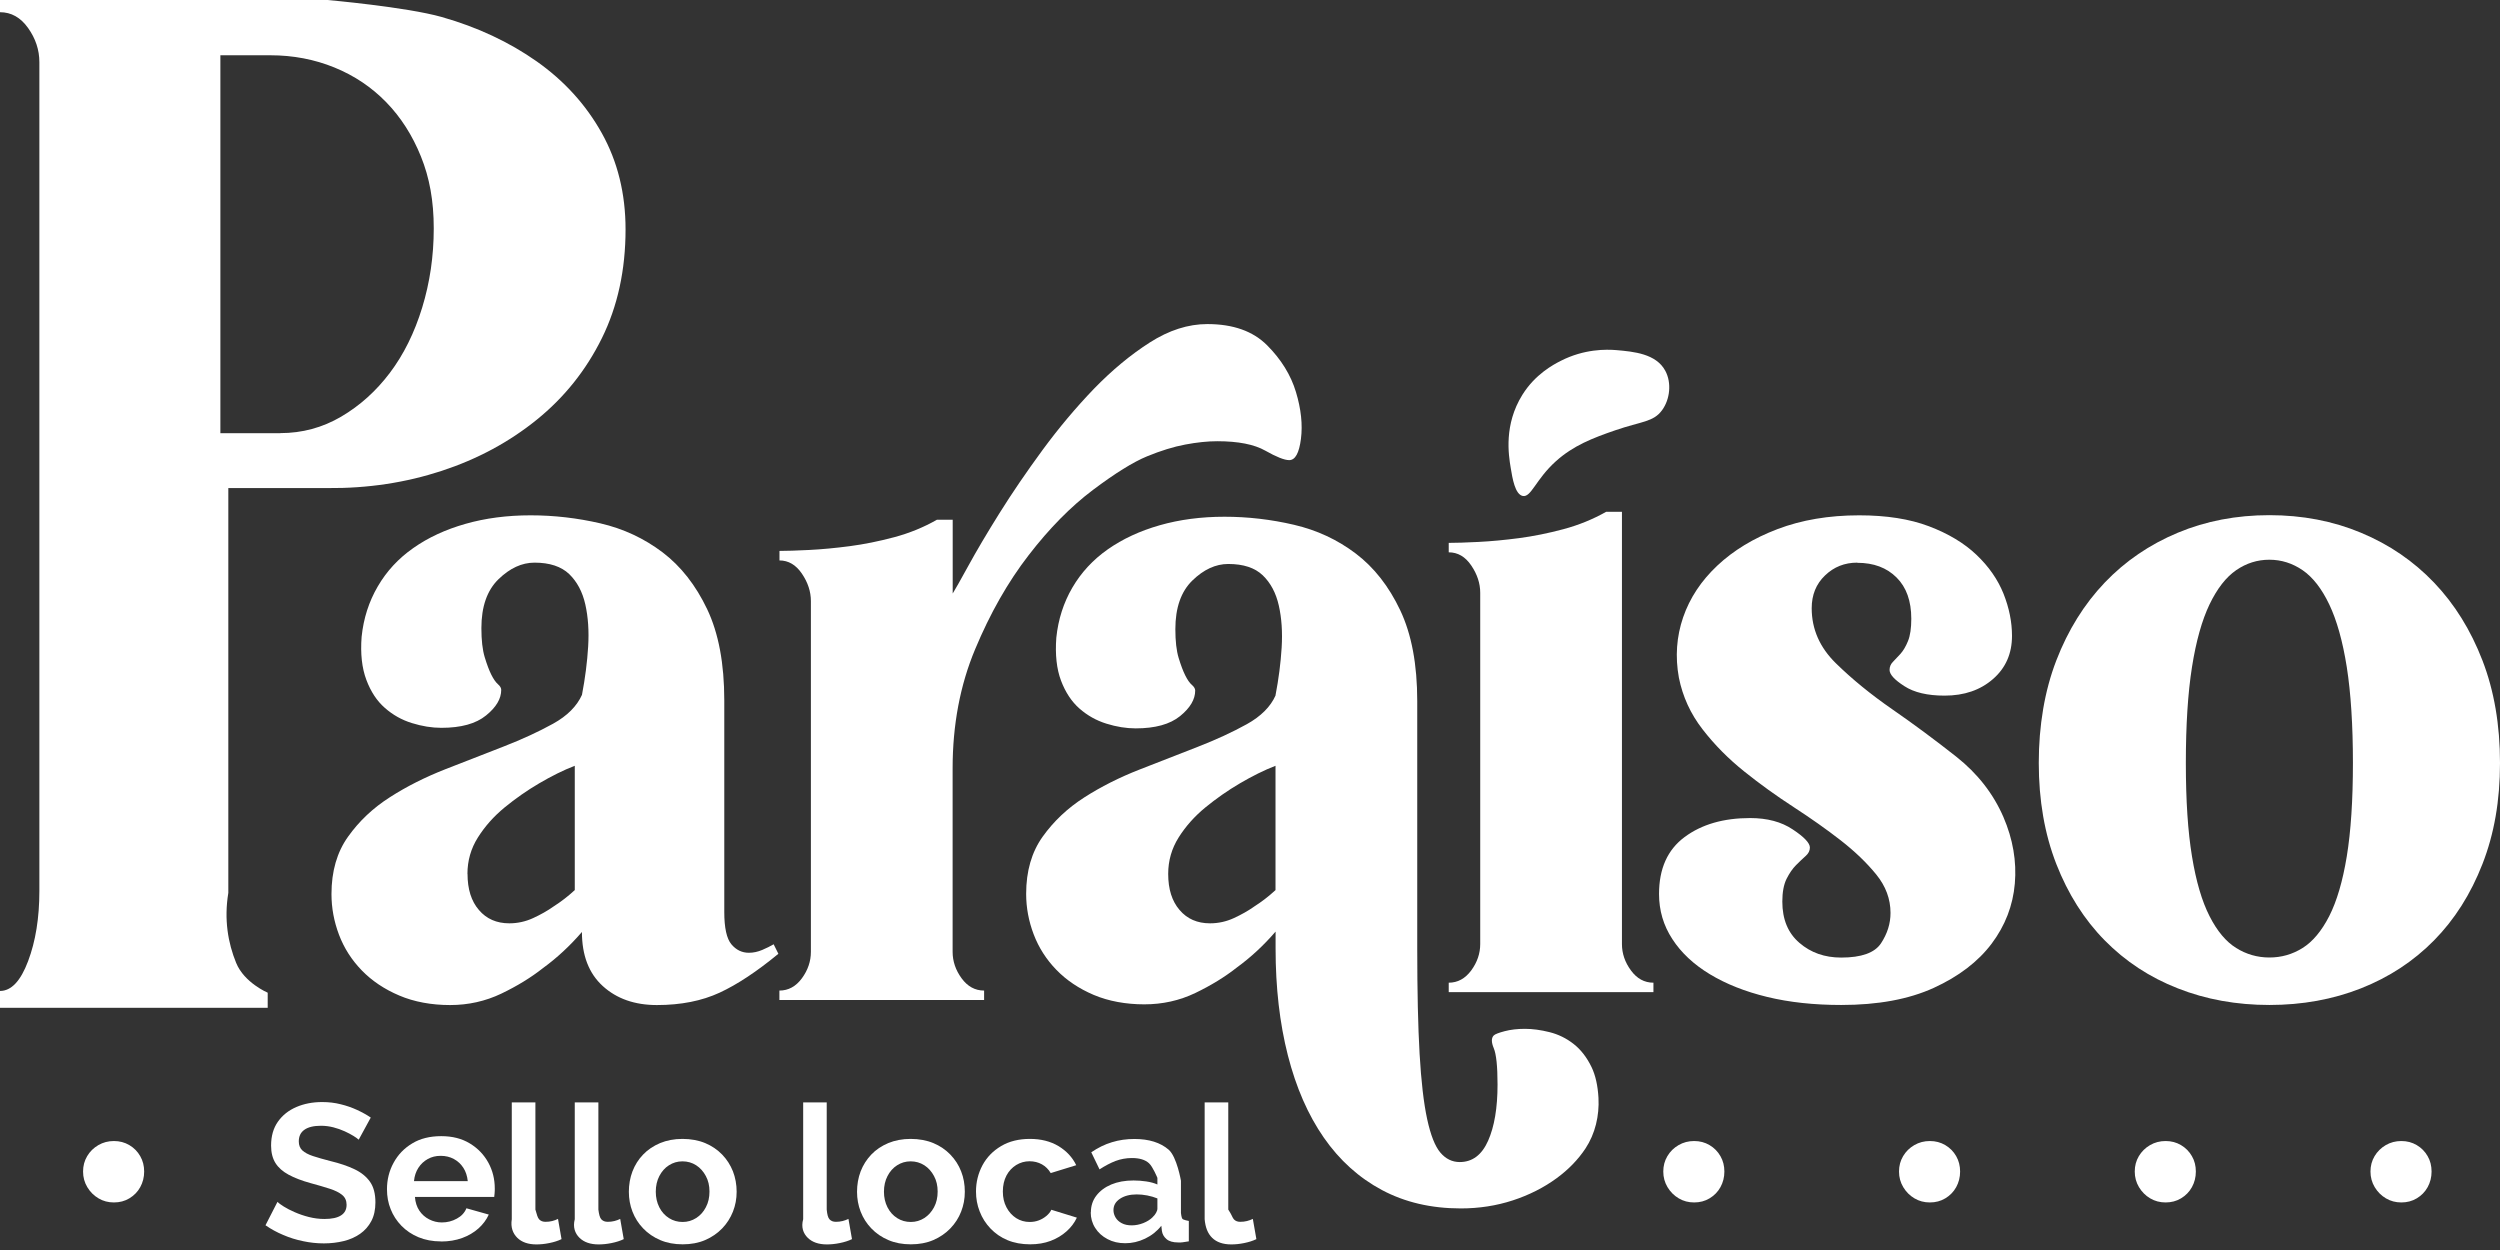 <svg width="230" height="115" viewBox="0 0 230 115" fill="none" xmlns="http://www.w3.org/2000/svg">
  <rect x="0" y="0" width="230" height="115" fill="#333333" stroke="none"/>
  <path d="M53.545 63.903C53.835 62.389 54.023 60.919 54.11 59.492C54.197 58.065 54.11 56.768 53.849 55.609C53.588 54.443 53.089 53.516 52.364 52.813C51.633 52.118 50.575 51.763 49.177 51.763C48.011 51.763 46.91 52.27 45.859 53.291C44.809 54.313 44.288 55.812 44.288 57.79C44.288 58.898 44.389 59.782 44.592 60.455C44.795 61.129 44.998 61.665 45.2 62.071C45.403 62.476 45.606 62.766 45.809 62.947C46.012 63.121 46.113 63.295 46.113 63.469C46.113 64.287 45.649 65.07 44.715 65.823C43.781 66.584 42.411 66.96 40.608 66.96C39.731 66.96 38.833 66.815 37.899 66.525C36.964 66.236 36.139 65.772 35.407 65.127C34.675 64.49 34.11 63.628 33.705 62.549C33.299 61.469 33.147 60.151 33.27 58.579C33.444 56.892 33.937 55.349 34.755 53.951C35.566 52.553 36.66 51.372 38.029 50.416C39.398 49.452 40.999 48.713 42.832 48.192C44.664 47.67 46.656 47.41 48.815 47.41C50.974 47.41 53.11 47.656 55.233 48.148C57.355 48.641 59.26 49.532 60.955 50.814C62.643 52.096 64.012 53.842 65.062 56.051C66.113 58.261 66.634 61.057 66.634 64.432V83.903C66.634 85.359 66.852 86.351 67.286 86.873C67.721 87.394 68.257 87.655 68.901 87.655C69.307 87.655 69.713 87.568 70.126 87.394C70.531 87.221 70.879 87.047 71.176 86.873L71.611 87.749C69.633 89.379 67.829 90.574 66.2 91.328C64.57 92.081 62.65 92.465 60.434 92.465C58.398 92.465 56.739 91.885 55.457 90.719C54.175 89.553 53.538 87.894 53.538 85.743C52.429 87.025 51.234 88.133 49.959 89.061C48.851 89.937 47.569 90.719 46.12 91.415C44.664 92.11 43.092 92.465 41.405 92.465C39.717 92.465 38.102 92.175 36.733 91.588C35.364 91.009 34.212 90.234 33.285 89.278C32.35 88.314 31.655 87.228 31.191 86.004C30.727 84.779 30.496 83.534 30.496 82.251C30.496 80.158 31.003 78.398 32.024 76.971C33.038 75.544 34.32 74.334 35.863 73.349C37.406 72.357 39.108 71.502 40.97 70.77C42.832 70.046 44.621 69.343 46.338 68.677C48.054 68.01 49.568 67.308 50.879 66.584C52.19 65.859 53.074 64.968 53.545 63.918V63.903ZM43.013 80.404C43.013 81.802 43.36 82.911 44.063 83.722C44.758 84.54 45.693 84.946 46.859 84.946C47.612 84.946 48.344 84.787 49.039 84.468C49.735 84.149 50.38 83.787 50.959 83.374C51.596 82.969 52.241 82.476 52.879 81.889V70.452C51.828 70.857 50.742 71.4 49.604 72.067C48.467 72.733 47.41 73.479 46.417 74.291C45.425 75.109 44.614 76.022 43.969 77.043C43.324 78.065 43.005 79.18 43.005 80.404H43.013Z" fill="white"/>
  <path d="M71.712 51.553V50.684C72.371 50.684 73.284 50.655 74.443 50.597C75.602 50.539 76.84 50.423 78.166 50.249C79.492 50.075 80.853 49.8 82.266 49.423C83.671 49.047 84.982 48.511 86.199 47.815H87.648V54.603C87.865 54.255 88.351 53.4 89.097 52.038C89.843 50.676 90.792 49.068 91.951 47.214C93.11 45.36 94.435 43.418 95.927 41.383C97.42 39.355 98.992 37.486 100.643 35.769C102.302 34.06 104.011 32.64 105.779 31.51C107.546 30.38 109.314 29.815 111.074 29.815C113.45 29.815 115.282 30.467 116.579 31.771C117.876 33.075 118.759 34.509 119.23 36.073C119.701 37.638 119.853 39.072 119.687 40.376C119.52 41.68 119.165 42.332 118.607 42.332C118.165 42.332 117.434 42.042 116.412 41.463C115.391 40.883 113.913 40.593 111.987 40.593C111.103 40.593 110.125 40.695 109.046 40.898C107.966 41.1 106.793 41.463 105.525 41.984C104.258 42.506 102.599 43.534 100.556 45.07C98.513 46.606 96.543 48.605 94.638 51.075C92.733 53.538 91.089 56.428 89.712 59.731C88.329 63.034 87.641 66.692 87.641 70.691V87.568C87.641 88.438 87.916 89.249 88.466 90.002C89.017 90.756 89.705 91.132 90.538 91.132V92.001H71.705V91.132C72.531 91.132 73.219 90.756 73.776 90.002C74.327 89.249 74.602 88.438 74.602 87.568V55.298C74.602 54.429 74.327 53.589 73.776 52.777C73.226 51.966 72.538 51.56 71.705 51.56L71.712 51.553Z" fill="white"/>
  <path d="M117.347 63.969C117.637 62.462 117.825 60.999 117.912 59.579C117.999 58.159 117.912 56.87 117.651 55.711C117.39 54.552 116.898 53.625 116.173 52.929C115.449 52.234 114.392 51.886 113.001 51.886C111.842 51.886 110.741 52.393 109.698 53.407C108.655 54.422 108.133 55.914 108.133 57.884C108.133 58.985 108.234 59.869 108.437 60.535C108.64 61.202 108.843 61.737 109.046 62.143C109.249 62.549 109.451 62.839 109.654 63.012C109.857 63.186 109.958 63.36 109.958 63.534C109.958 64.345 109.495 65.128 108.568 65.881C107.64 66.634 106.279 67.011 104.482 67.011C103.613 67.011 102.715 66.866 101.788 66.576C100.86 66.287 100.035 65.823 99.31 65.186C98.586 64.548 98.021 63.693 97.615 62.621C97.21 61.549 97.065 60.231 97.181 58.666C97.355 56.986 97.847 55.45 98.658 54.059C99.47 52.669 100.556 51.495 101.918 50.539C103.28 49.583 104.873 48.844 106.699 48.322C108.524 47.801 110.509 47.54 112.653 47.54C114.797 47.54 116.927 47.786 119.042 48.279C121.157 48.771 123.055 49.655 124.735 50.93C126.416 52.205 127.778 53.943 128.821 56.145C129.864 58.347 130.386 61.129 130.386 64.49V87.264C130.386 91.205 130.458 94.435 130.603 96.956C130.748 99.477 130.979 101.476 131.298 102.954C131.617 104.432 132.023 105.46 132.515 106.04C133.008 106.619 133.602 106.909 134.297 106.909C135.456 106.909 136.325 106.257 136.905 104.953C137.484 103.649 137.774 101.925 137.774 99.781C137.774 98.101 137.658 96.985 137.426 96.435C137.195 95.884 137.195 95.493 137.426 95.261C137.542 95.145 137.875 95.015 138.426 94.87C138.976 94.725 139.599 94.653 140.295 94.653C140.99 94.653 141.744 94.754 142.555 94.957C143.366 95.16 144.105 95.522 144.771 96.043C145.438 96.565 145.988 97.275 146.423 98.173C146.785 98.926 146.995 99.868 147.06 101.005C147.147 102.642 146.763 104.301 145.858 105.67C145.184 106.684 144.301 107.597 143.214 108.394C142.026 109.263 140.679 109.944 139.172 110.437C137.665 110.929 136.072 111.175 134.391 111.175C131.668 111.175 129.248 110.61 127.133 109.48C125.018 108.35 123.236 106.742 121.787 104.656C120.339 102.57 119.238 100.049 118.484 97.094C117.731 94.138 117.354 90.864 117.354 87.271V85.707C116.253 86.982 115.065 88.083 113.79 89.01C112.689 89.879 111.414 90.661 109.966 91.357C108.517 92.052 106.952 92.4 105.272 92.4C103.591 92.4 101.983 92.11 100.621 91.531C99.26 90.951 98.115 90.183 97.188 89.227C96.261 88.271 95.565 87.184 95.102 85.968C94.638 84.751 94.406 83.505 94.406 82.23C94.406 80.144 94.913 78.391 95.927 76.971C96.942 75.551 98.216 74.349 99.752 73.364C101.288 72.379 102.983 71.524 104.837 70.799C106.692 70.075 108.474 69.38 110.183 68.713C111.893 68.047 113.399 67.351 114.703 66.627C116.007 65.903 116.891 65.019 117.354 63.976L117.347 63.969ZM111.327 84.946C112.081 84.946 112.812 84.787 113.508 84.468C114.203 84.149 114.848 83.787 115.427 83.374C116.065 82.969 116.71 82.476 117.347 81.889V70.452C116.297 70.857 115.21 71.401 114.073 72.067C112.936 72.733 111.878 73.48 110.886 74.291C109.893 75.109 109.082 76.022 108.437 77.043C107.793 78.065 107.474 79.18 107.474 80.404C107.474 81.802 107.822 82.911 108.524 83.722C109.22 84.54 110.154 84.946 111.32 84.946H111.327Z" fill="white"/>
  <path d="M133.283 90.408C134.109 90.408 134.797 90.031 135.355 89.278C135.905 88.525 136.18 87.721 136.18 86.851V54.537C136.18 53.668 135.905 52.835 135.355 52.024C134.804 51.212 134.116 50.814 133.283 50.814V49.945C133.942 49.945 134.855 49.916 136.014 49.858C137.173 49.8 138.411 49.684 139.737 49.51C141.063 49.336 142.424 49.061 143.837 48.684C145.242 48.308 146.553 47.772 147.77 47.084H149.219V86.851C149.219 87.721 149.494 88.525 150.045 89.278C150.595 90.031 151.283 90.408 152.116 90.408V91.277H133.283V90.408Z" fill="white"/>
  <path d="M170.87 51.763C169.704 51.763 168.719 52.154 167.9 52.944C167.082 53.726 166.676 54.733 166.676 55.957C166.676 57.877 167.415 59.564 168.9 61.02C170.385 62.476 172.116 63.889 174.094 65.258C176.071 66.627 178.034 68.083 179.99 69.626C181.938 71.169 183.38 73.016 184.314 75.167C185.191 77.203 185.539 79.245 185.365 81.281C185.191 83.316 184.474 85.163 183.228 86.822C181.975 88.481 180.2 89.836 177.904 90.886C175.6 91.936 172.768 92.458 169.393 92.458C166.886 92.458 164.619 92.212 162.583 91.719C160.548 91.226 158.788 90.524 157.303 89.626C155.818 88.727 154.666 87.648 153.855 86.395C153.036 85.142 152.631 83.758 152.631 82.244C152.631 79.919 153.413 78.173 154.985 77.007C156.557 75.841 158.563 75.261 161.012 75.261C162.583 75.261 163.895 75.609 164.938 76.312C165.988 77.007 166.51 77.565 166.51 77.971C166.51 78.26 166.379 78.528 166.118 78.753C165.858 78.985 165.568 79.26 165.242 79.586C164.916 79.912 164.633 80.325 164.365 80.853C164.105 81.375 163.974 82.078 163.974 82.947C163.974 84.577 164.496 85.844 165.546 86.743C166.596 87.648 167.871 88.097 169.385 88.097C171.247 88.097 172.471 87.662 173.051 86.786C173.63 85.909 173.927 84.982 173.927 83.99C173.927 82.708 173.492 81.534 172.616 80.455C171.739 79.376 170.653 78.333 169.342 77.311C168.031 76.29 166.589 75.276 165.017 74.254C163.445 73.233 161.932 72.147 160.476 70.98C159.02 69.814 157.738 68.525 156.636 67.098C155.528 65.671 154.804 64.084 154.456 62.339C154.108 60.419 154.239 58.572 154.847 56.797C155.456 55.023 156.506 53.436 157.991 52.038C159.476 50.64 161.323 49.517 163.532 48.677C165.742 47.837 168.248 47.41 171.044 47.41C173.543 47.41 175.687 47.743 177.462 48.416C179.237 49.09 180.693 49.959 181.83 51.039C182.967 52.118 183.793 53.306 184.322 54.617C184.843 55.928 185.104 57.225 185.104 58.5C185.104 60.129 184.524 61.455 183.358 62.469C182.192 63.49 180.707 63.998 178.903 63.998C177.332 63.998 176.093 63.708 175.195 63.121C174.289 62.541 173.84 62.042 173.84 61.636C173.84 61.346 173.942 61.1 174.144 60.897C174.347 60.694 174.579 60.448 174.84 60.158C175.101 59.869 175.332 59.477 175.535 58.978C175.738 58.485 175.839 57.797 175.839 56.928C175.839 55.298 175.39 54.03 174.485 53.132C173.579 52.227 172.377 51.778 170.863 51.778L170.87 51.763Z" fill="white"/>
  <path d="M208.783 47.395C211.811 47.395 214.622 47.931 217.208 49.011C219.801 50.09 222.039 51.618 223.93 53.596C225.82 55.573 227.305 57.964 228.385 60.76C229.464 63.556 230 66.699 230 70.191C230 73.682 229.464 76.725 228.385 79.492C227.305 82.259 225.82 84.599 223.93 86.518C222.039 88.438 219.794 89.908 217.208 90.929C214.614 91.951 211.804 92.458 208.783 92.458C205.763 92.458 202.945 91.951 200.359 90.929C197.766 89.915 195.527 88.438 193.637 86.518C191.746 84.599 190.261 82.251 189.182 79.492C188.103 76.725 187.567 73.624 187.567 70.191C187.567 66.757 188.103 63.556 189.182 60.76C190.261 57.964 191.746 55.581 193.637 53.596C195.527 51.618 197.773 50.09 200.359 49.011C202.945 47.931 205.755 47.395 208.783 47.395ZM208.783 88.09C209.892 88.09 210.906 87.8 211.84 87.213C212.767 86.634 213.586 85.656 214.288 84.287C214.984 82.918 215.527 81.085 215.904 78.789C216.28 76.493 216.469 73.624 216.469 70.191C216.469 66.757 216.28 63.758 215.904 61.368C215.527 58.985 214.984 57.058 214.288 55.602C213.593 54.146 212.775 53.103 211.84 52.458C210.906 51.821 209.892 51.495 208.783 51.495C207.675 51.495 206.661 51.814 205.726 52.458C204.792 53.103 203.981 54.146 203.278 55.602C202.583 57.058 202.039 58.978 201.663 61.368C201.286 63.758 201.098 66.692 201.098 70.191C201.098 73.689 201.286 76.493 201.663 78.789C202.039 81.093 202.583 82.925 203.278 84.287C203.973 85.656 204.792 86.634 205.726 87.213C206.654 87.793 207.675 88.09 208.783 88.09Z" fill="white"/>
  <path d="M0 92.726V91.168C1.036 91.168 1.898 90.256 2.586 88.423C3.274 86.598 3.622 84.446 3.622 81.984V5.715C3.622 4.592 3.274 3.549 2.586 2.579C1.898 1.608 1.036 1.123 0 1.123V0H30.119C30.119 0 37.355 0.637 40.644 1.565C43.925 2.499 46.837 3.861 49.38 5.65C51.915 7.439 53.914 9.641 55.37 12.256C56.826 14.871 57.551 17.819 57.551 21.101C57.551 24.831 56.826 28.171 55.37 31.119C53.914 34.067 51.915 36.566 49.38 38.616C46.845 40.666 43.933 42.238 40.644 43.317C37.363 44.396 33.849 44.94 30.119 44.903H21.006V82.143C20.601 84.606 20.978 86.75 21.724 88.582C22.47 90.415 24.628 91.328 24.628 91.328V92.719H0V92.726ZM25.78 39.847C27.801 39.847 29.67 39.34 31.387 38.333C33.103 37.327 34.603 35.979 35.87 34.299C37.138 32.618 38.13 30.619 38.84 28.301C39.55 25.983 39.905 23.556 39.905 21.014C39.905 18.471 39.514 16.342 38.724 14.393C37.942 12.452 36.877 10.786 35.53 9.402C34.183 8.019 32.596 6.954 30.764 6.208C28.931 5.462 26.968 5.085 24.875 5.085H20.275V39.855H25.773L25.78 39.847Z" fill="white"/>
  <path d="M140.092 45.628C139.382 45.483 139.143 44.005 138.984 43.035C138.781 41.818 138.354 39.065 140.056 36.327C141.237 34.429 142.91 33.545 143.576 33.205C145.757 32.089 147.785 32.133 148.726 32.212C150.291 32.35 152.37 32.538 153.21 34.118C153.804 35.226 153.638 36.733 152.92 37.725C152.116 38.84 151.023 38.754 148.603 39.587C146.517 40.304 144.735 40.999 143.134 42.441C141.273 44.121 140.867 45.787 140.085 45.628H140.092Z" fill="white"/>
  <path d="M13.263 107.785C13.263 108.307 13.14 108.785 12.901 109.22C12.662 109.654 12.321 109.995 11.901 110.248C11.481 110.502 11.003 110.625 10.482 110.625C9.96 110.625 9.489 110.502 9.062 110.248C8.634 109.995 8.294 109.654 8.033 109.22C7.772 108.785 7.642 108.307 7.642 107.785C7.642 107.264 7.765 106.793 8.019 106.366C8.272 105.938 8.613 105.605 9.047 105.351C9.482 105.098 9.96 104.975 10.482 104.975C11.003 104.975 11.474 105.098 11.901 105.351C12.329 105.605 12.655 105.938 12.901 106.366C13.147 106.793 13.263 107.264 13.263 107.785Z" fill="white"/>
  <path d="M32.98 104.837C32.893 104.75 32.741 104.642 32.517 104.504C32.292 104.366 32.024 104.221 31.705 104.077C31.387 103.932 31.039 103.809 30.669 103.714C30.3 103.62 29.916 103.57 29.532 103.57C28.858 103.57 28.352 103.693 28.004 103.939C27.656 104.185 27.489 104.54 27.489 105.011C27.489 105.359 27.598 105.634 27.815 105.837C28.033 106.04 28.359 106.213 28.793 106.358C29.228 106.503 29.771 106.655 30.416 106.822C31.256 107.025 31.988 107.271 32.611 107.568C33.226 107.858 33.705 108.249 34.038 108.72C34.371 109.191 34.538 109.821 34.538 110.618C34.538 111.291 34.414 111.863 34.161 112.342C33.907 112.82 33.56 113.211 33.125 113.515C32.683 113.819 32.183 114.044 31.611 114.181C31.039 114.319 30.438 114.392 29.8 114.392C29.163 114.392 28.525 114.326 27.888 114.189C27.25 114.058 26.642 113.87 26.055 113.616C25.468 113.37 24.925 113.073 24.425 112.725L25.526 110.574C25.635 110.683 25.831 110.828 26.106 111.001C26.381 111.175 26.722 111.349 27.12 111.523C27.518 111.697 27.953 111.849 28.417 111.965C28.88 112.081 29.358 112.146 29.844 112.146C30.532 112.146 31.039 112.037 31.379 111.813C31.72 111.595 31.886 111.27 31.886 110.842C31.886 110.458 31.749 110.154 31.481 109.937C31.213 109.712 30.829 109.524 30.336 109.364C29.844 109.205 29.257 109.031 28.583 108.85C27.765 108.626 27.091 108.365 26.555 108.075C26.019 107.785 25.613 107.43 25.345 107.003C25.077 106.576 24.94 106.04 24.94 105.395C24.94 104.518 25.15 103.787 25.57 103.193C25.99 102.599 26.555 102.15 27.265 101.846C27.975 101.541 28.764 101.389 29.634 101.389C30.235 101.389 30.807 101.454 31.343 101.592C31.879 101.722 32.379 101.896 32.85 102.114C33.321 102.331 33.741 102.563 34.11 102.816L33.009 104.837H32.98Z" fill="white"/>
  <path d="M40.564 114.21C39.804 114.21 39.123 114.08 38.507 113.827C37.891 113.573 37.37 113.218 36.935 112.776C36.501 112.327 36.167 111.82 35.943 111.248C35.711 110.676 35.602 110.067 35.602 109.408C35.602 108.531 35.805 107.713 36.211 106.974C36.616 106.228 37.189 105.634 37.928 105.192C38.666 104.743 39.557 104.526 40.593 104.526C41.629 104.526 42.491 104.75 43.23 105.199C43.969 105.648 44.526 106.235 44.925 106.96C45.323 107.684 45.519 108.481 45.519 109.335C45.519 109.488 45.519 109.64 45.504 109.77C45.49 109.908 45.483 110.024 45.468 110.118H38.174C38.21 110.61 38.348 111.03 38.579 111.378C38.811 111.726 39.115 111.994 39.485 112.182C39.854 112.371 40.238 112.465 40.651 112.465C41.144 112.465 41.607 112.349 42.035 112.11C42.462 111.878 42.752 111.559 42.911 111.161L44.968 111.74C44.751 112.218 44.432 112.646 44.012 113.022C43.592 113.392 43.092 113.689 42.513 113.899C41.933 114.109 41.288 114.218 40.579 114.218L40.564 114.21ZM38.087 108.662H43.034C42.984 108.191 42.853 107.785 42.629 107.438C42.404 107.09 42.114 106.822 41.752 106.626C41.39 106.431 40.992 106.337 40.542 106.337C40.093 106.337 39.717 106.431 39.362 106.626C39.007 106.822 38.717 107.09 38.492 107.438C38.268 107.785 38.13 108.191 38.087 108.662Z" fill="white"/>
  <path d="M47.084 101.418H49.257V111.284C49.387 111.733 49.459 112.03 49.604 112.182C49.749 112.334 49.938 112.407 50.184 112.407C50.401 112.407 50.611 112.385 50.807 112.334C51.002 112.284 51.183 112.218 51.336 112.139L51.661 114C51.336 114.16 50.959 114.276 50.532 114.363C50.104 114.45 49.713 114.486 49.351 114.486C48.59 114.486 48.004 114.283 47.591 113.877C47.178 113.472 46.968 112.907 47.084 112.168V101.425V101.418Z" fill="white"/>
  <path d="M52.878 101.418H55.051V111.284C55.109 111.733 55.182 112.03 55.327 112.182C55.472 112.334 55.66 112.407 55.906 112.407C56.124 112.407 56.334 112.385 56.529 112.334C56.725 112.284 56.906 112.218 57.058 112.139L57.384 114C57.058 114.16 56.681 114.276 56.254 114.363C55.827 114.45 55.435 114.486 55.073 114.486C54.313 114.486 53.726 114.283 53.313 113.877C52.9 113.472 52.69 112.907 52.878 112.168V101.425V101.418Z" fill="white"/>
  <path d="M62.802 114.478C62.034 114.478 61.346 114.348 60.738 114.087C60.129 113.826 59.608 113.472 59.173 113.015C58.739 112.566 58.413 112.052 58.188 111.472C57.964 110.893 57.855 110.284 57.855 109.64C57.855 108.995 57.964 108.35 58.188 107.764C58.413 107.184 58.731 106.67 59.166 106.221C59.593 105.772 60.115 105.424 60.731 105.163C61.346 104.91 62.027 104.779 62.788 104.779C63.548 104.779 64.266 104.91 64.874 105.163C65.482 105.417 66.004 105.772 66.439 106.221C66.873 106.67 67.199 107.184 67.431 107.764C67.656 108.35 67.771 108.973 67.771 109.64C67.771 110.306 67.656 110.893 67.431 111.472C67.199 112.052 66.873 112.566 66.439 113.015C66.004 113.464 65.482 113.826 64.874 114.087C64.266 114.348 63.577 114.478 62.809 114.478H62.802ZM60.332 109.64C60.332 110.168 60.441 110.647 60.658 111.074C60.876 111.501 61.172 111.827 61.549 112.066C61.926 112.305 62.346 112.421 62.802 112.421C63.259 112.421 63.672 112.298 64.048 112.059C64.425 111.82 64.722 111.487 64.939 111.067C65.164 110.647 65.272 110.168 65.272 109.625C65.272 109.082 65.164 108.618 64.939 108.198C64.715 107.778 64.418 107.445 64.048 107.206C63.679 106.967 63.251 106.844 62.788 106.844C62.324 106.844 61.919 106.967 61.542 107.206C61.165 107.445 60.876 107.778 60.658 108.198C60.441 108.618 60.332 109.096 60.332 109.64Z" fill="white"/>
  <path d="M73.885 101.418H76.058V111.284C76.102 111.733 76.174 112.03 76.319 112.182C76.464 112.334 76.652 112.407 76.898 112.407C77.116 112.407 77.326 112.385 77.521 112.334C77.717 112.284 77.898 112.218 78.057 112.139L78.383 114C78.057 114.16 77.681 114.276 77.253 114.363C76.826 114.45 76.435 114.486 76.073 114.486C75.312 114.486 74.725 114.283 74.312 113.877C73.9 113.472 73.689 112.907 73.892 112.168V101.425L73.885 101.418Z" fill="white"/>
  <path d="M83.794 114.478C83.026 114.478 82.338 114.348 81.73 114.087C81.121 113.826 80.6 113.472 80.165 113.015C79.731 112.566 79.405 112.052 79.18 111.472C78.956 110.893 78.847 110.284 78.847 109.64C78.847 108.995 78.956 108.35 79.18 107.764C79.405 107.184 79.731 106.67 80.158 106.221C80.585 105.772 81.107 105.424 81.723 105.163C82.338 104.91 83.019 104.779 83.78 104.779C84.54 104.779 85.257 104.91 85.866 105.163C86.475 105.417 86.996 105.772 87.431 106.221C87.865 106.67 88.198 107.184 88.423 107.764C88.655 108.35 88.763 108.973 88.763 109.64C88.763 110.306 88.648 110.893 88.423 111.472C88.198 112.052 87.865 112.566 87.431 113.015C86.996 113.464 86.475 113.826 85.866 114.087C85.257 114.348 84.569 114.478 83.802 114.478H83.794ZM81.324 109.64C81.324 110.168 81.433 110.647 81.65 111.074C81.868 111.501 82.165 111.827 82.541 112.066C82.918 112.305 83.338 112.421 83.794 112.421C84.251 112.421 84.664 112.298 85.04 112.059C85.41 111.82 85.707 111.487 85.931 111.067C86.156 110.647 86.264 110.168 86.264 109.625C86.264 109.082 86.156 108.618 85.931 108.198C85.707 107.778 85.41 107.445 85.04 107.206C84.664 106.967 84.243 106.844 83.78 106.844C83.316 106.844 82.911 106.967 82.534 107.206C82.157 107.445 81.868 107.778 81.65 108.198C81.433 108.618 81.324 109.096 81.324 109.64Z" fill="white"/>
  <path d="M94.776 114.478C93.993 114.478 93.298 114.348 92.689 114.094C92.081 113.841 91.559 113.479 91.125 113.022C90.69 112.566 90.357 112.045 90.132 111.458C89.901 110.871 89.792 110.263 89.792 109.618C89.792 108.749 89.995 107.945 90.386 107.206C90.784 106.467 91.357 105.88 92.103 105.438C92.849 104.996 93.733 104.779 94.754 104.779C95.775 104.779 96.652 105.004 97.391 105.446C98.122 105.895 98.665 106.474 99.013 107.199L96.666 107.923C96.463 107.575 96.188 107.307 95.855 107.119C95.514 106.931 95.138 106.836 94.718 106.836C94.276 106.836 93.863 106.952 93.486 107.184C93.117 107.416 92.813 107.735 92.595 108.147C92.378 108.56 92.262 109.053 92.262 109.618C92.262 110.183 92.371 110.647 92.595 111.074C92.82 111.501 93.117 111.827 93.486 112.066C93.863 112.305 94.276 112.421 94.732 112.421C95.036 112.421 95.312 112.371 95.565 112.276C95.819 112.182 96.05 112.045 96.261 111.871C96.471 111.697 96.623 111.509 96.724 111.298L99.071 112.023C98.854 112.494 98.535 112.914 98.122 113.283C97.709 113.653 97.217 113.95 96.659 114.16C96.101 114.37 95.471 114.478 94.776 114.478Z" fill="white"/>
  <path d="M100.36 111.538C100.36 110.951 100.527 110.436 100.86 110.002C101.193 109.567 101.65 109.22 102.237 108.973C102.823 108.727 103.504 108.604 104.286 108.604C104.67 108.604 105.062 108.633 105.453 108.691C105.844 108.749 106.192 108.843 106.481 108.973V108.365C106.481 108.365 106.061 107.336 105.706 107.017C105.359 106.699 104.837 106.539 104.134 106.539C103.606 106.539 103.106 106.634 102.635 106.807C102.164 106.989 101.672 107.249 101.157 107.582L100.397 106.011C101.012 105.59 101.643 105.279 102.302 105.083C102.954 104.881 103.649 104.786 104.366 104.786C105.713 104.786 106.764 105.12 107.517 105.772C108.271 106.424 108.647 108.626 108.647 108.626V111.595C108.647 111.595 108.691 112.023 108.778 112.131C108.864 112.24 109.372 112.327 109.372 112.327V114.203C109.161 114.239 108.973 114.268 108.807 114.29C108.64 114.312 108.495 114.319 108.379 114.305C107.916 114.305 107.561 114.203 107.322 114C107.083 113.798 106.938 113.544 106.894 113.24L106.843 112.769C106.438 113.283 105.938 113.674 105.344 113.957C104.75 114.239 104.149 114.377 103.526 114.377C102.903 114.377 102.374 114.254 101.896 114C101.411 113.747 101.034 113.406 100.759 112.972C100.484 112.544 100.346 112.059 100.346 111.53L100.36 111.538ZM106.032 111.987C106.163 111.871 106.271 111.733 106.358 111.581C106.445 111.429 106.481 111.298 106.481 111.19V110.255C106.192 110.139 105.88 110.045 105.54 109.98C105.199 109.915 104.88 109.886 104.583 109.886C103.961 109.886 103.446 110.016 103.041 110.284C102.635 110.552 102.439 110.9 102.439 111.335C102.439 111.566 102.505 111.798 102.635 112.016C102.765 112.233 102.954 112.407 103.207 112.537C103.453 112.668 103.758 112.733 104.12 112.733C104.482 112.733 104.837 112.66 105.185 112.523C105.532 112.385 105.815 112.204 106.032 111.994V111.987Z" fill="white"/>
  <path d="M110.828 101.418H113.001V111.284C113.312 111.733 113.377 112.03 113.522 112.182C113.667 112.334 113.855 112.407 114.102 112.407C114.319 112.407 114.529 112.385 114.725 112.334C114.92 112.284 115.101 112.218 115.261 112.139L115.587 114C115.261 114.16 114.884 114.276 114.457 114.363C114.029 114.45 113.638 114.486 113.276 114.486C112.515 114.486 111.929 114.283 111.516 113.877C111.103 113.472 110.893 112.907 110.828 112.168V101.425V101.418Z" fill="white"/>
  <path d="M158.643 107.785C158.643 108.307 158.52 108.785 158.281 109.22C158.042 109.654 157.701 109.995 157.281 110.248C156.861 110.502 156.383 110.625 155.861 110.625C155.34 110.625 154.869 110.502 154.442 110.248C154.014 109.995 153.674 109.654 153.413 109.22C153.152 108.785 153.022 108.307 153.022 107.785C153.022 107.264 153.145 106.793 153.399 106.366C153.652 105.938 153.992 105.605 154.427 105.351C154.862 105.098 155.34 104.975 155.861 104.975C156.383 104.975 156.854 105.098 157.281 105.351C157.708 105.605 158.034 105.938 158.281 106.366C158.527 106.793 158.643 107.264 158.643 107.785Z" fill="white"/>
  <path d="M180.33 107.785C180.33 108.307 180.207 108.785 179.968 109.22C179.729 109.654 179.389 109.995 178.968 110.248C178.548 110.502 178.07 110.625 177.549 110.625C177.027 110.625 176.556 110.502 176.129 110.248C175.702 109.995 175.361 109.654 175.1 109.22C174.84 108.785 174.709 108.307 174.709 107.785C174.709 107.264 174.832 106.793 175.086 106.366C175.339 105.938 175.68 105.605 176.114 105.351C176.549 105.098 177.027 104.975 177.549 104.975C178.07 104.975 178.541 105.098 178.968 105.351C179.396 105.605 179.722 105.938 179.968 106.366C180.214 106.793 180.33 107.264 180.33 107.785Z" fill="white"/>
  <path d="M202.018 107.785C202.018 108.307 201.895 108.785 201.656 109.22C201.417 109.654 201.076 109.995 200.656 110.248C200.236 110.502 199.758 110.625 199.236 110.625C198.715 110.625 198.244 110.502 197.816 110.248C197.389 109.995 197.049 109.654 196.788 109.22C196.527 108.785 196.397 108.307 196.397 107.785C196.397 107.264 196.52 106.793 196.773 106.366C197.027 105.945 197.367 105.605 197.802 105.351C198.237 105.098 198.715 104.975 199.236 104.975C199.758 104.975 200.229 105.098 200.656 105.351C201.083 105.605 201.409 105.938 201.656 106.366C201.902 106.786 202.018 107.264 202.018 107.785Z" fill="white"/>
  <path d="M223.705 107.785C223.705 108.307 223.582 108.785 223.343 109.22C223.104 109.654 222.764 109.995 222.343 110.248C221.923 110.502 221.445 110.625 220.924 110.625C220.402 110.625 219.931 110.502 219.504 110.248C219.077 109.995 218.736 109.654 218.475 109.22C218.215 108.785 218.084 108.307 218.084 107.785C218.084 107.264 218.207 106.793 218.461 106.366C218.714 105.945 219.055 105.605 219.489 105.351C219.924 105.098 220.402 104.975 220.924 104.975C221.445 104.975 221.916 105.098 222.343 105.351C222.771 105.605 223.097 105.938 223.343 106.366C223.589 106.786 223.705 107.264 223.705 107.785Z" fill="white"/>
</svg>
